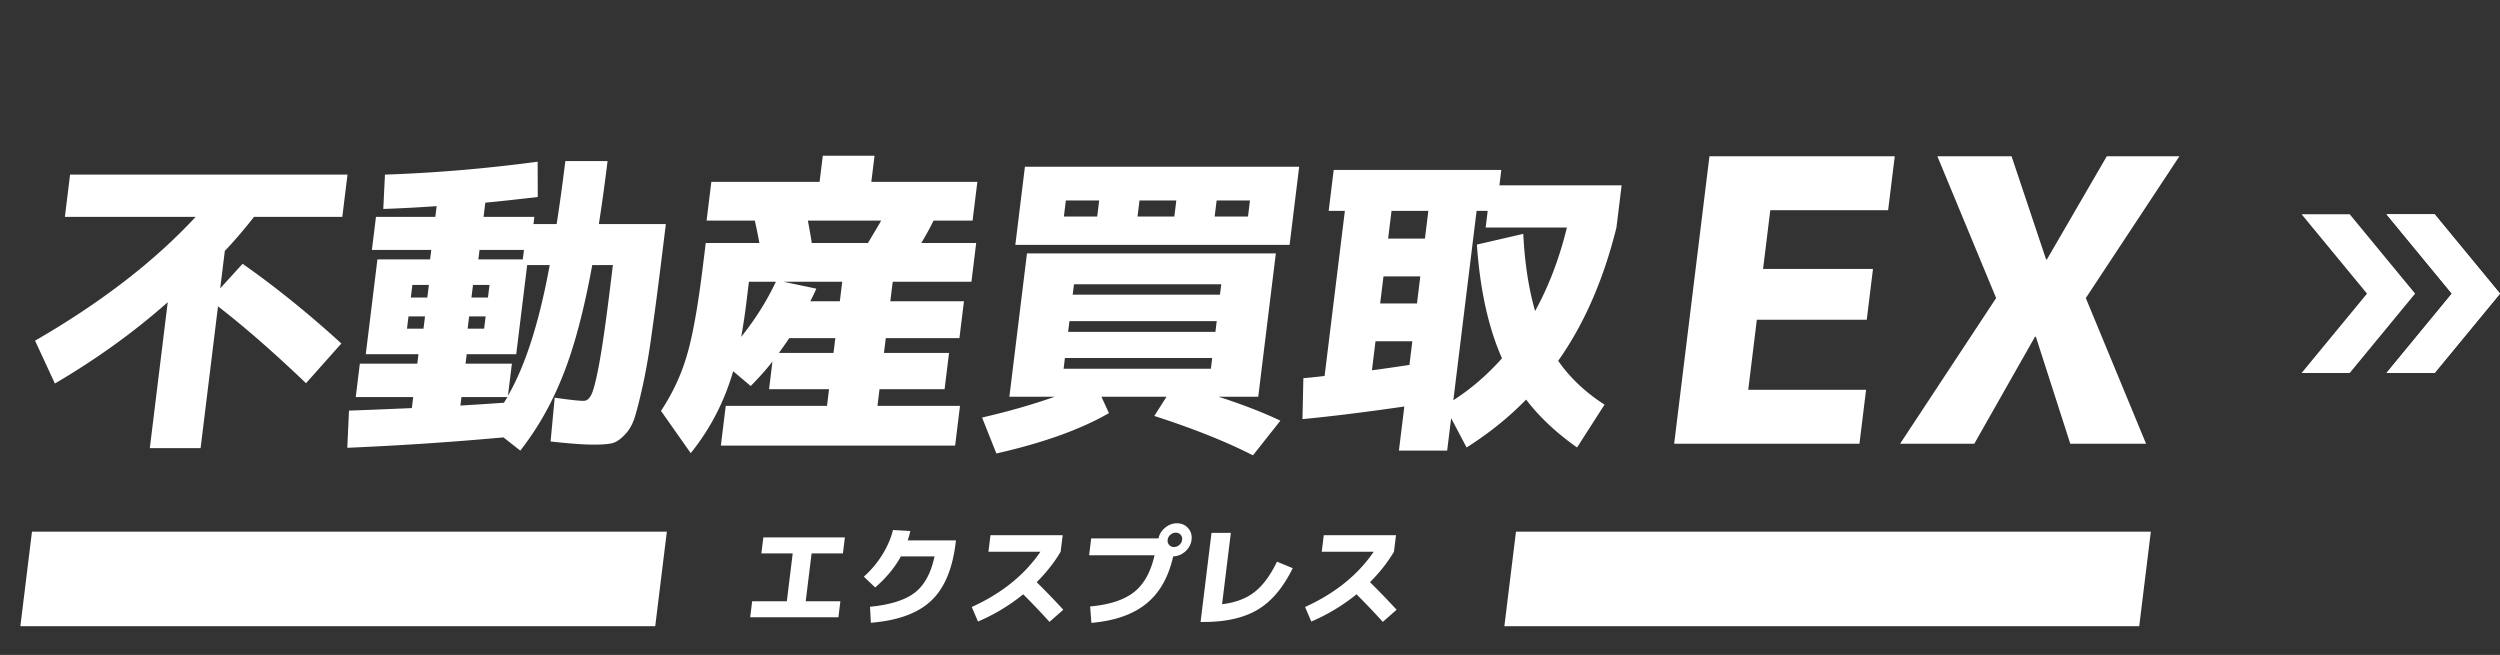 <svg width="397" height="104" fill="none" xmlns="http://www.w3.org/2000/svg"><rect width="100%" height="100%" fill="#333333" stroke="none"/><path d="M10.303 34.435l.824-6.704h44.056l-.823 6.704H40.347c-1.712 2.168-3.26 3.97-4.646 5.404l-.731 5.954 3.554-3.903c5.229 3.67 10.457 7.889 15.685 12.658l-5.613 6.304c-5.022-4.803-9.681-8.872-13.976-12.207l-2.765 22.514H23.79l2.844-23.165c-5.353 4.736-11.325 9.04-17.917 12.909L5.57 54.098c10.454-6.037 18.954-12.591 25.502-19.663H10.304zm65.66 6.755h7.057l.184-1.501h-7.057l-.185 1.5zm-1.097 6.054h2.621l.246-2.002h-2.621l-.246 2.002zm-.608 4.953h2.621l.24-1.951h-2.621l-.24 1.95zm-.145 4.052l-.184 1.501h7.36l-.627 5.104c2.774-4.803 4.985-11.724 6.632-20.764h-3.578l-1.739 14.16h-7.864zm-1.001 8.156c2.709-.167 5.013-.317 6.91-.45l.565-.901h-7.31l-.165 1.35zm-8.242-14.16l-.24 1.952h2.621l.24-1.951H64.87zm.368-3.001h2.621l.246-2.002h-2.621l-.246 2.002zM61.132 27.73c7.93-.267 16.012-.95 24.246-2.051l.017 5.603c-3.716.434-6.492.734-8.327.9l-.276 2.252h8.065l-.141 1.151h3.68c.469-3.002.929-6.337 1.38-10.006h6.704a311.836 311.836 0 01-1.38 10.006h10.636l-.584 4.753c-.63 5.137-1.172 9.273-1.624 12.408-.414 3.102-.891 5.887-1.429 8.356-.534 2.434-.989 4.219-1.363 5.353-.371 1.1-.918 2.001-1.643 2.702-.728.734-1.401 1.15-2.018 1.25-.621.134-1.537.2-2.747.2-1.613 0-3.911-.166-6.895-.5l.652-6.954c2.312.333 3.837.5 4.577.5.504 0 .912-.317 1.225-.95.351-.668.77-2.302 1.258-4.904.491-2.635 1.06-6.587 1.708-11.857l.473-3.853h-3.277c-1.33 7.272-2.888 13.125-4.677 17.562-1.754 4.436-4.006 8.405-6.754 11.907l-2.666-2.101a511.877 511.877 0 01-24.802 1.651l.271-5.904c1.991-.067 5.318-.2 9.98-.4l.215-1.751h-9.124l.651-5.304h9.124l.184-1.5h-8.367l1.849-15.06H68.3l.185-1.501h-9.427l.645-5.254h9.427l.209-1.7c-2.78.2-5.605.35-8.474.45l.267-5.454zm76.698 10.857c1.183-1.968 1.883-3.152 2.1-3.552h-11.645c.086.4.197 1 .334 1.8.141.768.237 1.352.289 1.752h8.922zm-20.129 14.91c2.222-2.769 4.059-5.687 5.511-8.756h-4.284l-.412 3.352a91.108 91.108 0 01-.815 5.404zm10.978-5.654h4.688l.381-3.102h-9.326l5.208 1.1c-.192.468-.509 1.135-.951 2.002zm-4.99 8.205h8.67l.289-2.351h-7.309a125.572 125.572 0 01-1.65 2.351zm15.653 8.406h13.106l-.774 6.304h-37.201l.774-6.304h16.08l.326-2.652h-9.527l.54-4.403c-.803 1.068-1.954 2.368-3.453 3.903l-2.786-2.352c-1.401 4.837-3.647 9.173-6.739 13.009l-4.722-6.705c1.861-2.835 3.229-5.77 4.106-8.805.91-3.036 1.761-7.772 2.551-14.21l.449-3.652h8.519c-.18-1-.421-2.185-.724-3.552h-7.662l.756-6.154h17.189l.51-4.153h8.216l-.509 4.153h16.836l-.756 6.154h-6.2a45.098 45.098 0 01-1.948 3.552h8.72l-.755 6.154h-12.502l-.38 3.102h11.694l-.719 5.854h-11.694l-.289 2.351h10.334l-.707 5.754h-10.333l-.326 2.652zm54.165-1.451c3.814 1.234 7.086 2.501 9.817 3.802l-4.356 5.504c-4.237-2.168-9.459-4.253-15.665-6.254l1.937-3.052h-10.333l1.192 2.602c-4.52 2.601-10.478 4.736-17.874 6.404l-2.274-5.704c4.08-.934 7.929-2.035 11.546-3.302h-7.209l2.795-22.765h39.52l-2.795 22.765h-6.301zm-24.563-28.619h5.293l.313-2.551h-5.293l-.313 2.551zm-.553 4.503h-7.158l1.524-12.408h43.552l-1.523 12.408h-36.395zm18.095-4.503l.313-2.551h-5.847l-.313 2.551h5.847zm6.402 0h5.293l.313-2.551h-5.293l-.313 2.551zM169.109 56.85l-.209 1.7h23.39l.209-1.7h-23.39zm.719-5.854l-.209 1.701h23.389l.209-1.7h-23.389zm.516-4.203h23.389l.203-1.65h-23.389l-.203 1.65zm48.825 1.401h5.847l.528-4.303h-5.847l-.528 4.303zm3.838 16.36c-6.227.901-11.618 1.569-16.175 2.002l.144-6.504a85.255 85.255 0 003.37-.35l3.219-26.217h-2.571l.799-6.504h26.615l-.301 2.451h19.407l-.823 6.704c-2.062 8.306-5.146 15.36-9.253 21.164 1.887 2.702 4.341 5.02 7.363 6.955l-4.364 6.804c-3.309-2.335-6.006-4.87-8.089-7.605-2.768 2.835-5.919 5.37-9.453 7.605l-2.453-4.653-.633 5.153h-7.662l.86-7.004zm.811-6.603l.461-3.753h-5.848l-.565 4.603c1.298-.167 3.282-.45 5.952-.85zm10.714-19.113l7.367-1.7c.216 4.535.84 8.621 1.873 12.257 2.159-3.903 3.844-8.322 5.055-13.259h-12.904l.325-2.651h-1.764l-3.692 30.07c2.809-1.802 5.383-4.02 7.723-6.655-2.158-4.87-3.485-10.89-3.983-18.062zm-7.71-5.353h-5.847l-.541 4.403h5.847l.541-4.403zm54.299-.101l-1.144 9.319h17.454l-.991 8.067h-17.454l-1.366 11.133h18.713l-1.052 8.568h-29.425l5.605-45.655h29.426l-1.052 8.568h-18.714zm42.17 20.076h-.126l-9.65 17.01h-11.783l15.254-23.14-9.333-22.514h11.783l5.486 16.386h.126l9.51-16.386h11.531l-14.862 22.515 9.571 23.14h-12.035l-5.472-17.011z" fill="#fff"/><g clip-path="url(#clip0_41_4630)" fill="#fff"><path d="M373.133 34.025h-7.638l10.385 12.602-10.385 12.602h7.638l10.385-12.602-10.385-12.602z"/><path d="M386.615 34.025h-7.638l10.379 12.602-10.379 12.602h7.638L397 46.627l-10.385-12.602z"/><path d="M386.615 34.025h-7.638l10.379 12.602-10.379 12.602h7.638L397 46.627l-10.385-12.602z"/></g><path fill="#fff" d="M5.077 84.434h100.816l-1.843 15.009H3.234zm235.658 0h100.816l-1.843 15.009H238.892zm-119.518.906h12.95l-.312 2.539h-4.975l-.933 7.6h5.505l-.312 2.539h-14.009l.312-2.54h5.505l.933-7.6h-4.975l.311-2.538zm27.189 3.011h-5.346c-.958 1.763-2.318 3.41-4.082 4.939l-1.801-1.716a15.73 15.73 0 002.912-3.45c.82-1.32 1.394-2.638 1.72-3.958l2.751.158a16.123 16.123 0 01-.412 1.488h7.657l-.058.473c-.512 4.168-1.828 7.227-3.95 9.176-2.109 1.95-5.278 3.094-9.507 3.432l-.129-2.539c3.19-.315 5.551-1.056 7.083-2.224 1.544-1.179 2.598-3.105 3.162-5.778zm8.558-.735l.323-2.627h11.468l-.323 2.627c-.994 1.681-2.262 3.292-3.804 4.833a131.092 131.092 0 014.226 4.378l-2.195 1.926a118.002 118.002 0 00-4.173-4.378 30.07 30.07 0 01-7.182 4.326l-.987-2.312c4.733-2.148 8.368-5.072 10.904-8.773h-8.257zm26.378.56h-10.391l.329-2.679h10.691c.142-.677.494-1.243 1.056-1.698.563-.467 1.185-.7 1.867-.7.73 0 1.322.256 1.776.77.454.513.637 1.132.548 1.856-.087.712-.415 1.325-.984 1.839-.567.502-1.211.764-1.932.788-.751 3.338-2.189 5.854-4.314 7.547-2.113 1.693-5.006 2.697-8.679 3.012l-.192-2.61c3.044-.268 5.36-1.02 6.947-2.258 1.588-1.25 2.681-3.205 3.278-5.867zm3.943-1.646c.25-.221.395-.49.434-.805a.98.98 0 00-.237-.806.979.979 0 00-.77-.332c-.318 0-.602.11-.853.332-.25.222-.395.49-.434.806a.977.977 0 00.237.805.979.979 0 00.77.333c.318 0 .602-.11.853-.333zm6.782 9.421c2.114-.256 3.834-.904 5.161-1.943 1.327-1.04 2.513-2.644 3.555-4.816l2.502 1.033c-1.507 3.082-3.359 5.277-5.554 6.585-2.184 1.307-5.057 1.96-8.621 1.96h-.459l1.737-14.148h3.07l-1.391 11.33zm15.826-8.335l.322-2.627h11.468l-.322 2.627c-.995 1.681-2.263 3.292-3.805 4.833a130.099 130.099 0 014.226 4.378l-2.194 1.926a117.118 117.118 0 00-4.174-4.378 30.07 30.07 0 01-7.182 4.326l-.986-2.312c4.733-2.148 8.368-5.072 10.904-8.773h-8.257z"/><defs><clipPath id="clip0_41_4630"><path fill="#fff" transform="translate(365.495 34.025)" d="M0 0h31.505v25.204H0z"/></clipPath></defs></svg>